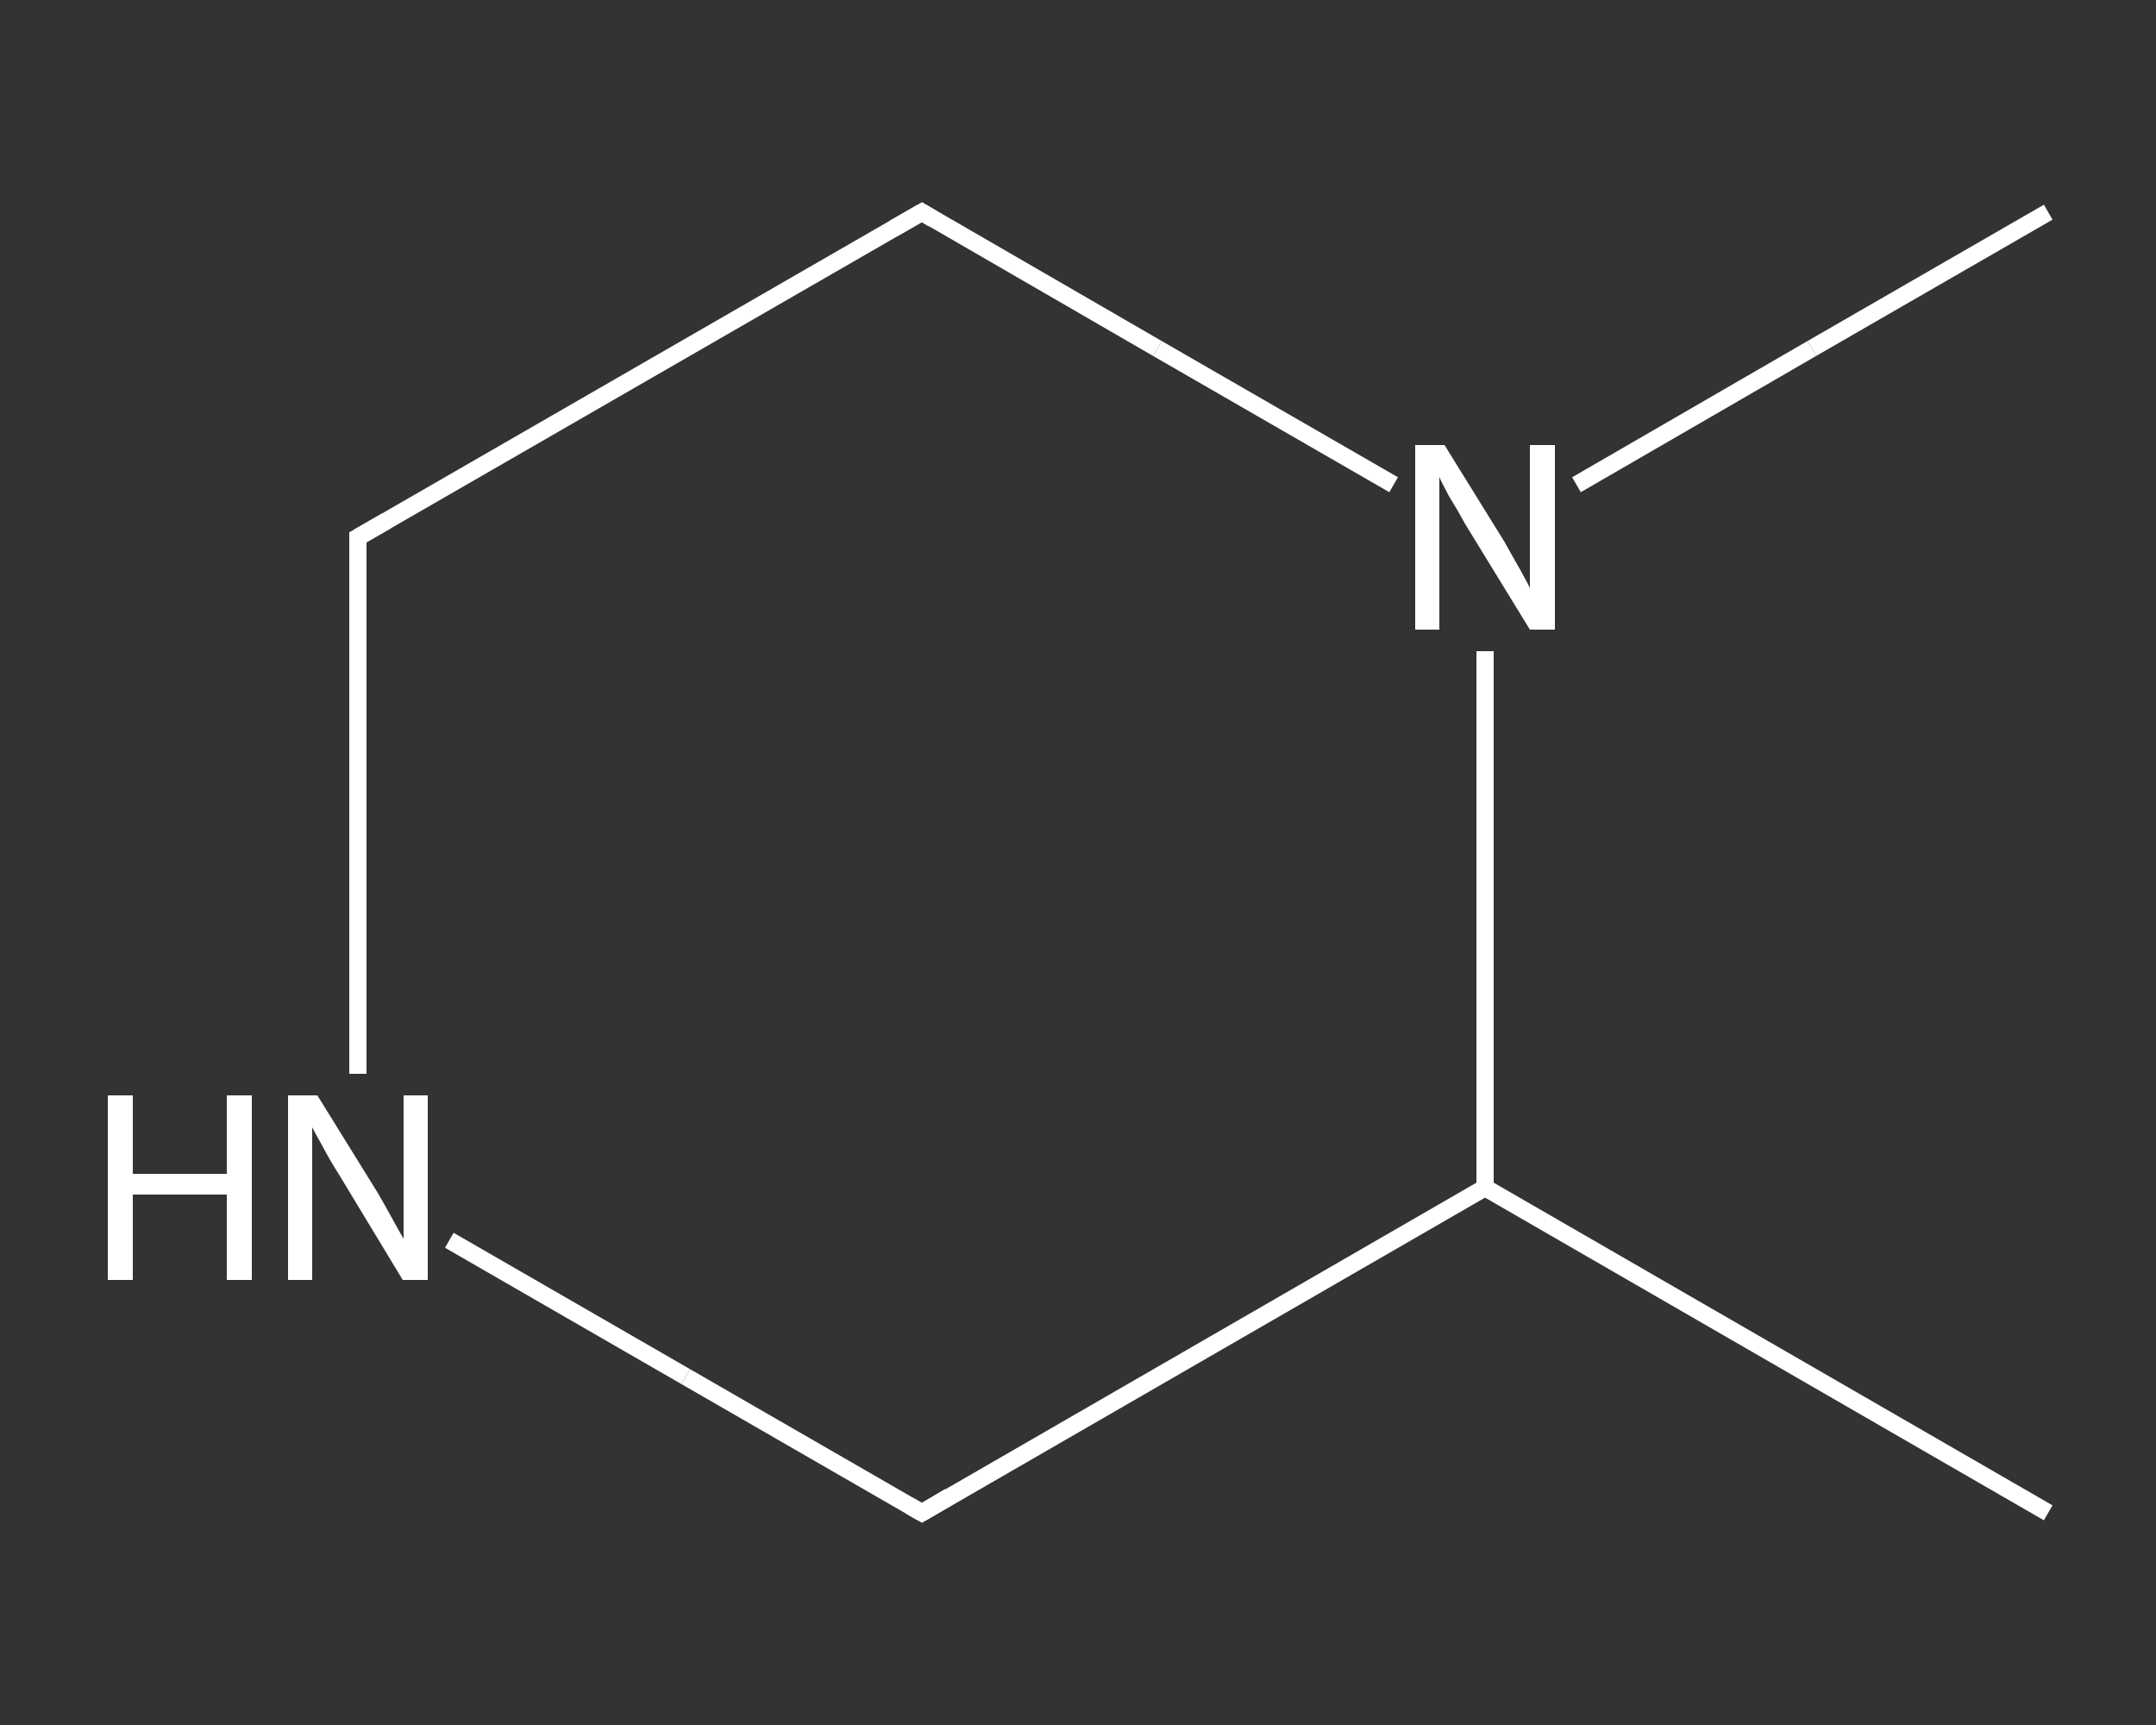 <?xml version='1.0' encoding='iso-8859-1'?>
<svg version='1.1' baseProfile='full'
              xmlns='http://www.w3.org/2000/svg'
                      xmlns:rdkit='http://www.rdkit.org/xml'
                      xmlns:xlink='http://www.w3.org/1999/xlink'
                  xml:space='preserve'
width='250px' height='200px' viewBox='0 0 250 200'>
<rect x="0" y="0" width="250" height="200" fill="#333333" stroke="none"/>
<!-- END OF HEADER -->
<rect style='opacity:1.0;fill:transparent;stroke:none' width='250.0' height='200.0' x='0.0' y='0.0'> </rect>
<path class='bond-0 atom-0 atom-1' d='M 237.5,175.4 L 172.2,137.7' style='fill:none;fill-rule:evenodd;stroke:#FFFFFF;stroke-width:2.0px;stroke-linecap:butt;stroke-linejoin:miter;stroke-opacity:1' />
<path class='bond-1 atom-1 atom-2' d='M 172.2,137.7 L 106.9,175.4' style='fill:none;fill-rule:evenodd;stroke:#FFFFFF;stroke-width:2.0px;stroke-linecap:butt;stroke-linejoin:miter;stroke-opacity:1' />
<path class='bond-2 atom-2 atom-3' d='M 106.9,175.4 L 79.5,159.6' style='fill:none;fill-rule:evenodd;stroke:#FFFFFF;stroke-width:2.0px;stroke-linecap:butt;stroke-linejoin:miter;stroke-opacity:1' />
<path class='bond-2 atom-2 atom-3' d='M 79.5,159.6 L 52.1,143.8' style='fill:none;fill-rule:evenodd;stroke:#FFFFFF;stroke-width:2.0px;stroke-linecap:butt;stroke-linejoin:miter;stroke-opacity:1' />
<path class='bond-3 atom-3 atom-4' d='M 41.5,124.5 L 41.5,93.4' style='fill:none;fill-rule:evenodd;stroke:#FFFFFF;stroke-width:2.0px;stroke-linecap:butt;stroke-linejoin:miter;stroke-opacity:1' />
<path class='bond-3 atom-3 atom-4' d='M 41.5,93.4 L 41.5,62.3' style='fill:none;fill-rule:evenodd;stroke:#FFFFFF;stroke-width:2.0px;stroke-linecap:butt;stroke-linejoin:miter;stroke-opacity:1' />
<path class='bond-4 atom-4 atom-5' d='M 41.5,62.3 L 106.9,24.6' style='fill:none;fill-rule:evenodd;stroke:#FFFFFF;stroke-width:2.0px;stroke-linecap:butt;stroke-linejoin:miter;stroke-opacity:1' />
<path class='bond-5 atom-5 atom-6' d='M 106.9,24.6 L 134.2,40.4' style='fill:none;fill-rule:evenodd;stroke:#FFFFFF;stroke-width:2.0px;stroke-linecap:butt;stroke-linejoin:miter;stroke-opacity:1' />
<path class='bond-5 atom-5 atom-6' d='M 134.2,40.4 L 161.6,56.2' style='fill:none;fill-rule:evenodd;stroke:#FFFFFF;stroke-width:2.0px;stroke-linecap:butt;stroke-linejoin:miter;stroke-opacity:1' />
<path class='bond-6 atom-6 atom-7' d='M 182.8,56.2 L 210.1,40.4' style='fill:none;fill-rule:evenodd;stroke:#FFFFFF;stroke-width:2.0px;stroke-linecap:butt;stroke-linejoin:miter;stroke-opacity:1' />
<path class='bond-6 atom-6 atom-7' d='M 210.1,40.4 L 237.5,24.6' style='fill:none;fill-rule:evenodd;stroke:#FFFFFF;stroke-width:2.0px;stroke-linecap:butt;stroke-linejoin:miter;stroke-opacity:1' />
<path class='bond-7 atom-6 atom-1' d='M 172.2,75.5 L 172.2,106.6' style='fill:none;fill-rule:evenodd;stroke:#FFFFFF;stroke-width:2.0px;stroke-linecap:butt;stroke-linejoin:miter;stroke-opacity:1' />
<path class='bond-7 atom-6 atom-1' d='M 172.2,106.6 L 172.2,137.7' style='fill:none;fill-rule:evenodd;stroke:#FFFFFF;stroke-width:2.0px;stroke-linecap:butt;stroke-linejoin:miter;stroke-opacity:1' />
<path d='M 110.1,173.5 L 106.9,175.4 L 105.5,174.6' style='fill:none;stroke:#FFFFFF;stroke-width:2.0px;stroke-linecap:butt;stroke-linejoin:miter;stroke-opacity:1;' />
<path d='M 41.5,63.8 L 41.5,62.3 L 44.8,60.4' style='fill:none;stroke:#FFFFFF;stroke-width:2.0px;stroke-linecap:butt;stroke-linejoin:miter;stroke-opacity:1;' />
<path d='M 103.6,26.5 L 106.9,24.6 L 108.2,25.4' style='fill:none;stroke:#FFFFFF;stroke-width:2.0px;stroke-linecap:butt;stroke-linejoin:miter;stroke-opacity:1;' />
<path class='atom-3' d='M 12.5 127.0
L 15.4 127.0
L 15.4 136.1
L 26.3 136.1
L 26.3 127.0
L 29.2 127.0
L 29.2 148.4
L 26.3 148.4
L 26.3 138.5
L 15.4 138.5
L 15.4 148.4
L 12.5 148.4
L 12.5 127.0
' fill='#FFFFFF'/>
<path class='atom-3' d='M 36.8 127.0
L 43.8 138.3
Q 44.5 139.5, 45.6 141.5
Q 46.7 143.5, 46.8 143.6
L 46.8 127.0
L 49.6 127.0
L 49.6 148.4
L 46.7 148.4
L 39.2 136.0
Q 38.3 134.6, 37.4 132.9
Q 36.5 131.3, 36.2 130.7
L 36.2 148.4
L 33.4 148.4
L 33.4 127.0
L 36.8 127.0
' fill='#FFFFFF'/>
<path class='atom-6' d='M 167.5 51.6
L 174.5 62.9
Q 175.1 64.0, 176.3 66.1
Q 177.4 68.1, 177.4 68.2
L 177.4 51.6
L 180.3 51.6
L 180.3 73.0
L 177.4 73.0
L 169.8 60.6
Q 169.0 59.1, 168.0 57.5
Q 167.1 55.8, 166.9 55.3
L 166.9 73.0
L 164.1 73.0
L 164.1 51.6
L 167.5 51.6
' fill='#FFFFFF'/>
</svg>
